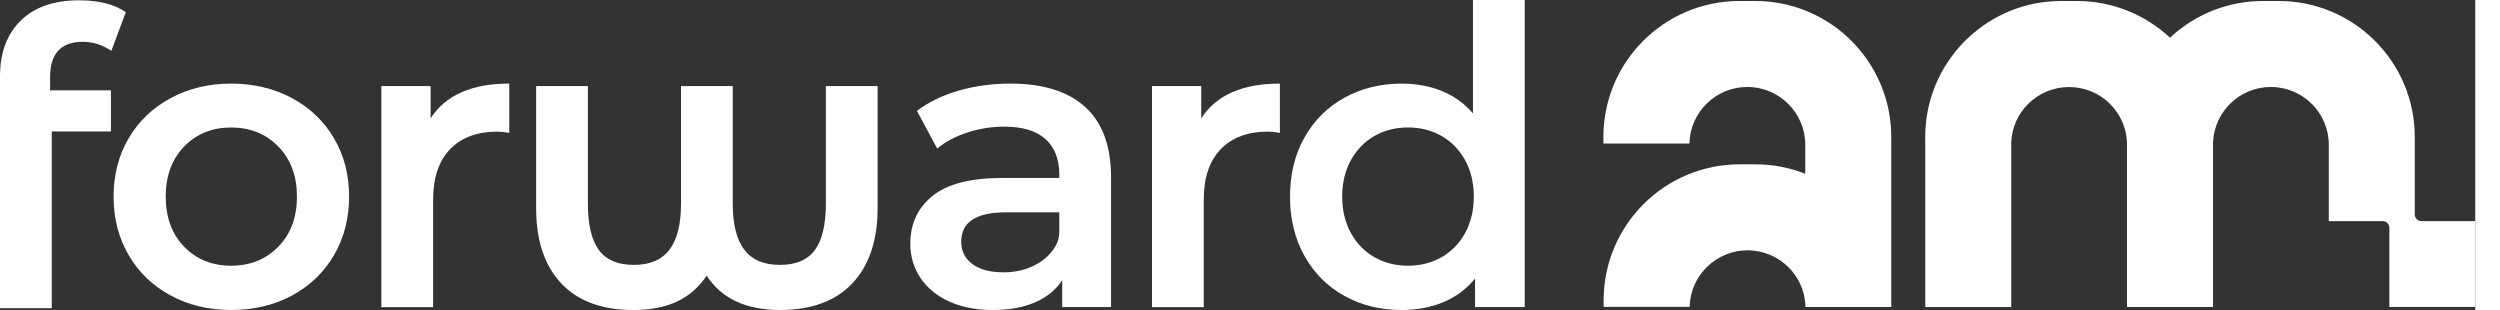 <?xml version="1.0" encoding="UTF-8"?> <svg xmlns="http://www.w3.org/2000/svg" id="Layer_2" viewBox="0 0 1373.36 172" width="250" height="31" preserveAspectRatio="xMinYMin meet"><rect x="0" y="0" width="1373.36" height="172" fill="#333333" stroke="none"/><defs><style> .cls-1 { fill: #fff; } </style></defs><g id="Layer_1-2" data-name="Layer_1"><g><path class="cls-1" d="M1001.78,170.33h-.13v-2.04c.07.66.11,1.36.13,2.04Z"></path><path class="cls-1" d="M1049.35,76.03v94.3h-47.57c-.02-.68-.07-1.38-.13-2.04-.64-7.8-4.07-14.76-9.29-19.99-5.83-5.8-13.86-9.42-22.75-9.42-17.48,0-31.73,13.99-32.13,31.38h-47.72v-3.61c0-41.68,33.79-75.47,75.47-75.47h8.76c9.77,0,19.1,1.86,27.66,5.23v-16.01c0-8.87-3.61-16.91-9.42-22.73-5.83-5.8-13.86-9.42-22.75-9.42-17.48,0-31.73,13.99-32.13,31.38h-47.72v-3.61c0-41.68,33.79-75.47,75.47-75.47h8.76c41.68,0,75.49,33.79,75.49,75.47Z"></path><path class="cls-1" d="M1373.36,122.69v47.6h-47.65v-43.94c0-2.02-1.64-3.66-3.66-3.66h-29.94v-42.3c0-8.87-3.57-16.89-9.4-22.73-5.84-5.79-13.86-9.4-22.78-9.4-17.2,0-31.25,13.55-32.05,30.58v91.51h-47.74v-90.71h-.04v-1.16c-.45-8.07-3.92-15.38-9.36-20.82-5.84-5.79-13.82-9.36-22.73-9.36-17.25,0-31.29,13.51-32.09,30.53v91.55h-47.69v-90.75h-.04v-3.61c0-20.37,8.07-38.82,21.17-52.42.45-.45.89-.89,1.34-1.34.45-.4.89-.89,1.34-1.29h.04c13.46-12.66,31.6-20.41,51.53-20.41h8.78c19.97,0,38.11,7.76,51.61,20.37,13.46-12.61,31.6-20.37,51.57-20.37h8.78c41.68,0,75.46,33.79,75.46,75.46v43c0,2.02,1.64,3.66,3.66,3.66h29.9Z"></path><g><path class="cls-1" d="M27.79,42.82v7.3h33.76v22.81H28.71v98.07H0V42.36c0-13.08,3.83-23.38,11.48-30.9C19.14,3.93,29.93.17,43.86.17c11.02,0,19.67,2.2,25.95,6.61l-8.04,21.44c-4.9-3.34-10.18-5.02-15.84-5.02-12.1,0-18.14,6.54-18.14,19.61Z"></path><path class="cls-1" d="M94.71,163.96c-9.95-5.36-17.72-12.82-23.31-22.39-5.59-9.57-8.38-20.4-8.38-32.49s2.79-22.89,8.38-32.38c5.59-9.49,13.36-16.91,23.31-22.27,9.95-5.36,21.13-8.04,33.53-8.04s23.8,2.68,33.76,8.04c9.95,5.36,17.72,12.78,23.31,22.27,5.59,9.49,8.38,20.29,8.38,32.38s-2.79,22.93-8.38,32.49c-5.59,9.57-13.36,17.03-23.31,22.39-9.95,5.36-21.21,8.04-33.76,8.04s-23.58-2.68-33.53-8.04ZM154.42,136.87c6.89-7.04,10.33-16.3,10.33-27.79s-3.44-20.74-10.33-27.78c-6.89-7.04-15.61-10.56-26.18-10.56s-19.25,3.52-26.07,10.56c-6.81,7.04-10.22,16.3-10.22,27.78s3.4,20.75,10.22,27.79c6.81,7.04,15.5,10.56,26.07,10.56s19.29-3.52,26.18-10.56Z"></path><path class="cls-1" d="M282.56,46.39v27.33c-2.45-.46-4.67-.69-6.66-.69-11.18,0-19.9,3.25-26.18,9.76-6.28,6.51-9.41,15.88-9.41,28.13v59.48h-28.71V47.76h27.32v17.91c8.27-12.86,22.81-19.29,43.63-19.29Z"></path><path class="cls-1" d="M486.93,47.76v67.75c0,17.91-4.67,31.8-14.01,41.68-9.34,9.88-22.73,14.81-40.19,14.81-18.83,0-32.38-6.35-40.65-19.06-4.29,6.43-9.76,11.22-16.42,14.35-6.66,3.13-14.73,4.71-24.23,4.71-17.45,0-30.81-4.94-40.07-14.81-9.26-9.87-13.89-23.77-13.89-41.68V47.76h28.71v65.22c0,11.64,2.03,20.21,6.09,25.72,4.05,5.51,10.52,8.27,19.4,8.27s15.46-2.79,19.75-8.38c4.28-5.59,6.43-14.12,6.43-25.61V47.76h28.71v65.22c0,11.48,2.14,20.02,6.43,25.61,4.28,5.59,10.87,8.38,19.75,8.38s15.34-2.75,19.4-8.27c4.05-5.51,6.08-14.09,6.08-25.72V47.76h28.71Z"></path><path class="cls-1" d="M602.1,59.36c9.57,8.65,14.35,21.7,14.35,39.15v71.88h-27.1v-14.93c-3.52,5.36-8.54,9.46-15.04,12.29-6.51,2.83-14.35,4.25-23.54,4.25s-17.22-1.57-24.11-4.71c-6.89-3.14-12.21-7.5-15.96-13.09-3.75-5.59-5.63-11.9-5.63-18.94,0-11.02,4.09-19.86,12.29-26.53,8.19-6.66,21.09-9.99,38.69-9.99h31.69v-1.84c0-8.57-2.56-15.16-7.69-19.75-5.13-4.59-12.75-6.89-22.85-6.89-6.89,0-13.66,1.07-20.32,3.21-6.66,2.14-12.29,5.13-16.88,8.96l-11.25-20.9c6.43-4.9,14.16-8.65,23.19-11.25,9.03-2.6,18.6-3.9,28.71-3.9,18.06,0,31.88,4.33,41.45,12.98ZM575.92,146.17c4.34-2.56,7.7-5.98,10.05-10.25,1.25-2.27,1.77-4.88,1.77-7.47v-10.64h-29.62c-16.53,0-24.8,5.44-24.8,16.3,0,5.21,2.06,9.34,6.2,12.4,4.13,3.06,9.88,4.59,17.22,4.59s13.58-1.64,19.17-4.94Z"></path><path class="cls-1" d="M710.13,46.39v27.33c-2.45-.46-4.67-.69-6.66-.69-11.18,0-19.9,3.25-26.18,9.76-6.28,6.51-9.41,15.88-9.41,28.13v59.48h-28.71V47.76h27.32v17.91c8.27-12.86,22.81-19.29,43.63-19.29Z"></path><path class="cls-1" d="M845.97,0v170.39h-27.56v-15.84c-4.75,5.82-10.6,10.18-17.57,13.09-6.97,2.9-14.66,4.36-23.08,4.36-11.79,0-22.39-2.6-31.81-7.81-9.41-5.2-16.8-12.59-22.16-22.16-5.36-9.57-8.04-20.55-8.04-32.95s2.68-23.34,8.04-32.84c5.36-9.49,12.75-16.84,22.16-22.04,9.42-5.2,20.02-7.81,31.81-7.81,8.11,0,15.53,1.38,22.27,4.13,6.74,2.75,12.48,6.89,17.22,12.4V0h28.71ZM799.81,142.72c5.51-3.13,9.88-7.61,13.09-13.43,3.21-5.82,4.82-12.55,4.82-20.21s-1.61-14.39-4.82-20.21c-3.21-5.82-7.58-10.29-13.09-13.43-5.51-3.14-11.71-4.71-18.6-4.71s-13.09,1.57-18.6,4.71c-5.51,3.14-9.87,7.62-13.09,13.43-3.21,5.82-4.82,12.56-4.82,20.21s1.61,14.39,4.82,20.21c3.22,5.82,7.58,10.3,13.09,13.43,5.51,3.14,11.71,4.71,18.6,4.71s13.09-1.57,18.6-4.71Z"></path></g></g></g></svg> 
